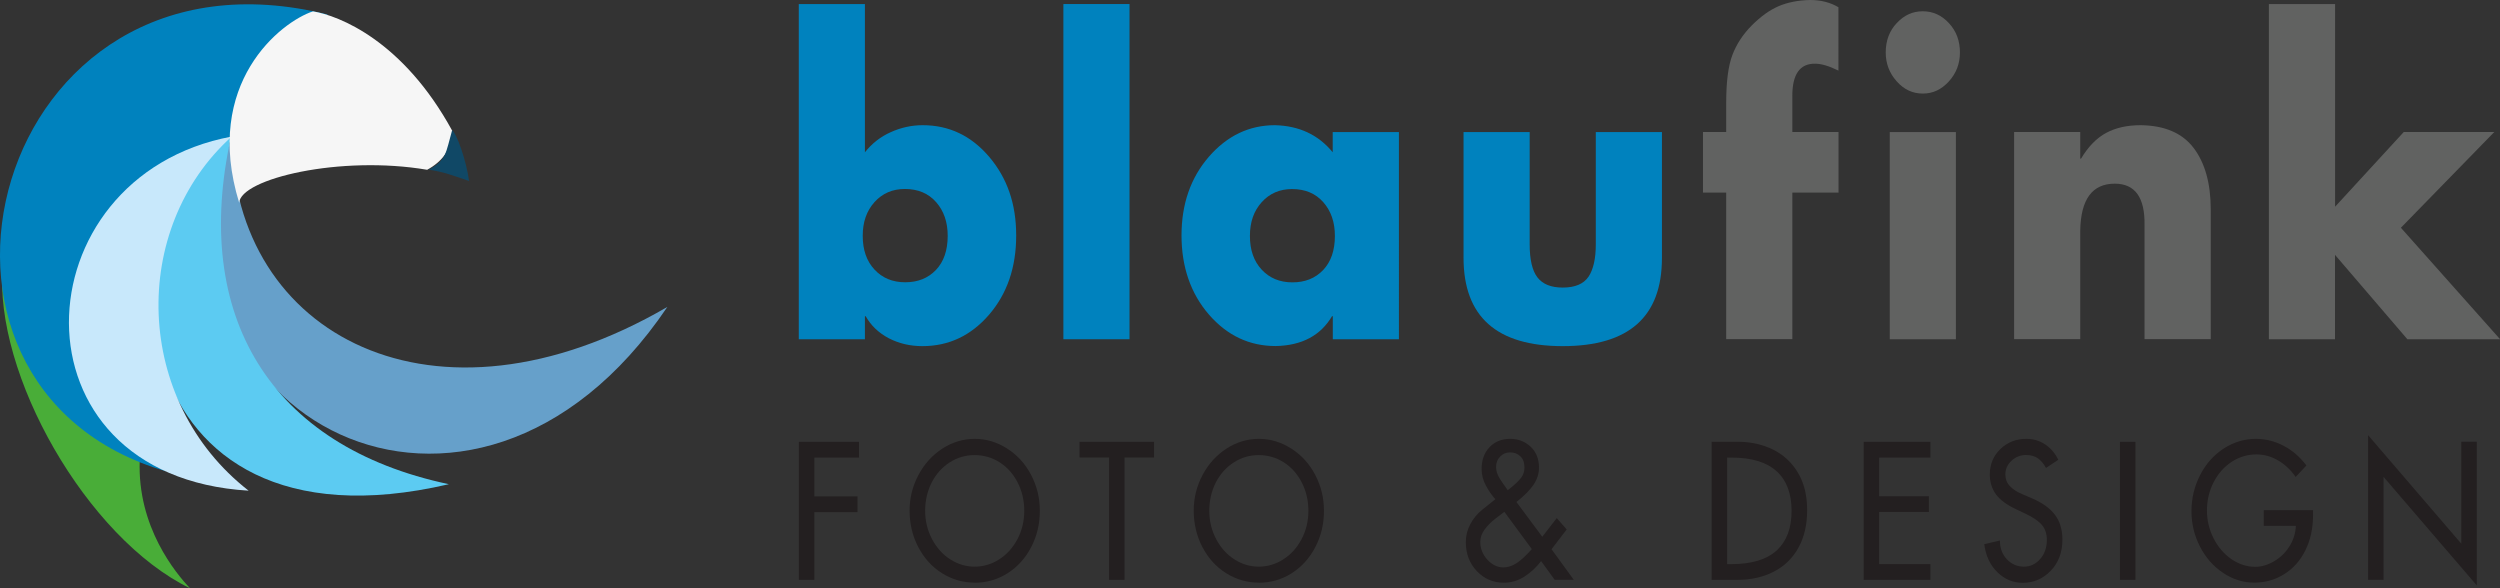 <svg xmlns="http://www.w3.org/2000/svg" id="Layer_1" viewBox="0 0 297.14 69.92"><rect x="0" y="0" width="297.14" height="69.92" fill="#333333" stroke="none"/><defs><style>.cls-1,.cls-2{fill:#0082be;}.cls-3{fill:#104866;}.cls-3,.cls-4,.cls-5,.cls-6,.cls-7,.cls-8,.cls-2{fill-rule:evenodd;}.cls-4{fill:#49ad38;}.cls-5{fill:#5ccbf2;}.cls-6{fill:#66a0ca;}.cls-7{fill:#f6f6f6;}.cls-8{fill:#c8e8fb;}.cls-9{fill:#616261;}.cls-10{fill:#231f20;}</style></defs><path class="cls-10" d="m102.1,52.51h-7.15v16.41h1.84v-8.05h5.13v-1.87h-5.13v-4.61h5.31v-1.87Z"></path><path class="cls-10" d="m115.85,69.26c1.42,0,2.73-.38,3.91-1.13s2.12-1.79,2.8-3.1c.69-1.31,1.03-2.75,1.03-4.32s-.35-2.94-1.04-4.27c-.69-1.32-1.64-2.36-2.85-3.13s-2.49-1.15-3.85-1.15-2.65.39-3.85,1.16c-1.19.78-2.14,1.82-2.84,3.14-.7,1.32-1.05,2.73-1.05,4.24s.34,3.01,1.03,4.32c.69,1.31,1.62,2.35,2.81,3.1s2.49,1.13,3.9,1.13Zm5.89-8.55c0,1.25-.28,2.38-.83,3.41-.55,1.02-1.28,1.82-2.18,2.38-.9.57-1.86.85-2.88.85s-1.98-.28-2.88-.85c-.9-.57-1.63-1.37-2.18-2.4-.55-1.04-.83-2.17-.83-3.38s.26-2.35.77-3.36c.52-1.01,1.23-1.81,2.13-2.39.91-.59,1.9-.88,2.97-.88s2.1.29,3,.87,1.61,1.38,2.13,2.4c.52,1.02.78,2.14.78,3.36Z"></path><path class="cls-10" d="m137.16,52.51h-8.85v1.87h3.51v14.54h1.84v-14.54h3.51v-1.87Z"></path><path class="cls-10" d="m149.62,69.26c1.42,0,2.73-.38,3.91-1.13s2.12-1.79,2.8-3.1c.69-1.31,1.03-2.75,1.03-4.32s-.35-2.94-1.04-4.27c-.69-1.32-1.64-2.36-2.85-3.13s-2.49-1.15-3.85-1.15-2.65.39-3.85,1.16c-1.19.78-2.14,1.82-2.84,3.14-.7,1.32-1.05,2.73-1.05,4.24s.34,3.01,1.03,4.32c.69,1.31,1.62,2.35,2.81,3.1,1.19.75,2.49,1.13,3.9,1.13Zm5.89-8.55c0,1.25-.28,2.38-.83,3.41-.55,1.02-1.28,1.82-2.18,2.38-.9.57-1.86.85-2.88.85s-1.98-.28-2.88-.85c-.9-.57-1.63-1.37-2.18-2.4-.55-1.04-.83-2.17-.83-3.38s.26-2.35.77-3.36c.52-1.01,1.23-1.81,2.13-2.39.91-.59,1.9-.88,2.97-.88s2.1.29,3,.87c.9.58,1.61,1.38,2.13,2.4.52,1.02.78,2.14.78,3.36Z"></path><path class="cls-10" d="m180.23,59.67c.94-.74,1.62-1.43,2.05-2.07s.64-1.31.64-2.02c0-1.03-.33-1.86-.99-2.48-.66-.62-1.47-.94-2.42-.94-1.02,0-1.84.33-2.47.99-.63.66-.94,1.53-.94,2.6,0,.68.17,1.33.5,1.95.33.62.71,1.16,1.13,1.64-.5.39-1.03.82-1.6,1.28-.57.46-1.03,1.03-1.38,1.69-.35.66-.53,1.37-.53,2.12,0,1.38.44,2.53,1.31,3.45.87.92,1.95,1.38,3.21,1.38.87,0,1.69-.24,2.45-.73.76-.49,1.42-1.1,1.98-1.84l1.61,2.22h2.27l-2.64-3.63,1.8-2.35-1.18-1.35-1.72,2.22-3.07-4.13Zm-1.53-2.11c-.35-.49-.59-.89-.7-1.18-.12-.29-.18-.58-.18-.87,0-.51.16-.92.49-1.25.33-.33.71-.49,1.16-.49.5,0,.91.15,1.23.46.33.3.49.75.49,1.33,0,.46-.13.87-.39,1.22-.26.35-.72.78-1.37,1.31l-.23.17-.49-.7Zm3.37,7.7c-.71.8-1.32,1.36-1.84,1.69-.52.33-1.04.49-1.55.49-.7,0-1.34-.31-1.9-.92-.56-.62-.84-1.32-.84-2.1,0-.52.17-1.02.52-1.49s.77-.9,1.26-1.27l1.08-.83,3.27,4.44Z"></path><path class="cls-10" d="m206.61,52.51h-3.17v16.41h3.04c1.65,0,3.1-.33,4.36-.98,1.26-.65,2.23-1.6,2.92-2.85.69-1.25,1.03-2.73,1.03-4.46,0-1.26-.19-2.38-.56-3.34-.37-.96-.92-1.81-1.65-2.54-.73-.73-1.62-1.28-2.65-1.66s-2.14-.58-3.3-.58Zm-1.33,14.54v-12.66h.55c2.36,0,4.14.54,5.33,1.62s1.78,2.65,1.78,4.71-.58,3.58-1.74,4.68c-1.2,1.1-3,1.65-5.41,1.65h-.51Z"></path><path class="cls-10" d="m229.44,52.51h-7.93v16.41h7.93v-1.87h-6.09v-6.2h5.91v-1.87h-5.91v-4.59h6.09v-1.87Z"></path><path class="cls-10" d="m244.64,54.64c-.4-.8-.93-1.41-1.59-1.84s-1.39-.64-2.21-.64c-1.21,0-2.24.4-3.08,1.21-.84.81-1.26,1.82-1.26,3.04,0,.88.24,1.66.72,2.33.48.67,1.31,1.28,2.49,1.83l1.02.48c.93.44,1.58.89,1.97,1.35.39.46.58,1.05.58,1.76,0,.91-.26,1.68-.79,2.28s-1.17.91-1.93.91c-.81,0-1.49-.3-2.04-.89-.55-.59-.82-1.33-.82-2.22l-1.86.44c.18,1.38.7,2.49,1.56,3.33.86.84,1.86,1.26,3.01,1.26,1.31,0,2.42-.48,3.34-1.44s1.38-2.18,1.38-3.68c0-1.2-.3-2.2-.9-2.98s-1.52-1.44-2.76-1.96l-1.08-.46c-.67-.28-1.17-.61-1.52-.99-.35-.38-.52-.84-.52-1.36,0-.65.25-1.2.74-1.65.5-.45,1.07-.67,1.72-.67.56,0,1.03.13,1.4.39.37.26.7.65.97,1.15l1.47-.98Z"></path><path class="cls-10" d="m253.81,52.51h-1.84v16.41h1.84v-16.41Z"></path><path class="cls-10" d="m274.14,55.34c-.76-1.02-1.66-1.8-2.71-2.35-1.05-.55-2.15-.83-3.3-.83-1.36,0-2.63.38-3.81,1.14s-2.12,1.81-2.81,3.14c-.69,1.33-1.04,2.77-1.04,4.31s.34,2.9,1.01,4.21,1.59,2.36,2.75,3.13c1.16.78,2.4,1.16,3.7,1.16s2.48-.33,3.55-1c1.08-.67,1.92-1.61,2.53-2.84.61-1.23.91-2.63.91-4.21v-.57h-5.86v1.87h3.82c-.04.87-.29,1.68-.76,2.43-.47.75-1.08,1.34-1.83,1.78-.75.44-1.5.66-2.24.66-1.01,0-1.95-.31-2.84-.92-.89-.62-1.59-1.44-2.12-2.48-.52-1.04-.78-2.14-.78-3.3s.26-2.32.79-3.35,1.25-1.84,2.15-2.43c.91-.59,1.89-.88,2.95-.88.9,0,1.76.24,2.59.73.82.49,1.51,1.14,2.06,1.95l1.29-1.37Z"></path><path class="cls-10" d="m281.46,51.72v17.19h1.84v-12.23l11.08,12.9v-17.08h-1.84v12.12l-11.08-12.9Z"></path><path class="cls-9" d="m215.15,0c-1.44.03-2.69.28-3.76.74s-2.12,1.22-3.18,2.28c-1.05,1.06-1.82,2.23-2.31,3.53s-.73,3.18-.73,5.64v3.5h-2.76v7.2h2.76v17.42h7.86v-17.42h5.49v-7.2h-5.49v-4.18c-.03-2.66.88-3.97,2.72-3.94.72,0,1.64.27,2.76.82V.86c-.98-.58-2.1-.86-3.37-.86Z"></path><path class="cls-9" d="m232.95,6.24c0-1.38-.43-2.54-1.3-3.48-.86-.94-1.9-1.42-3.11-1.42s-2.21.46-3.09,1.39c-.88.93-1.32,2.1-1.32,3.5,0,1.31.43,2.46,1.3,3.43.86.98,1.9,1.46,3.11,1.46s2.21-.48,3.09-1.44c.88-.96,1.32-2.11,1.32-3.46Zm-.48,9.46h-7.86v24.62h7.86V15.7Z"></path><path class="cls-9" d="m262.76,40.32v-15.41c0-3.1-.68-5.54-2.03-7.32-1.35-1.78-3.46-2.68-6.31-2.71-1.58,0-2.94.3-4.08.91-1.14.61-2.14,1.63-3,3.07h-.09v-3.17h-7.86v24.62h7.86v-12.91c.06-3.71,1.43-5.57,4.1-5.57,2.42,0,3.6,1.65,3.54,4.94v13.54h7.86Z"></path><path class="cls-9" d="m277.53.48h-7.86v39.84h7.86v-10.03l8.6,10.03h11.02l-11.79-13.25,11.1-11.38h-10.76l-8.16,8.88V.48Z"></path><path class="cls-1" d="m102.8.48h-7.86v39.84h7.86v-2.74h.09c.63,1.12,1.55,1.99,2.74,2.62,1.2.62,2.53.94,4,.94,3.14,0,5.78-1.25,7.93-3.74,2.15-2.5,3.22-5.63,3.22-9.41s-1.07-6.82-3.2-9.34c-2.13-2.51-4.77-3.77-7.91-3.77-1.3,0-2.56.27-3.78.82-1.22.54-2.25,1.34-3.09,2.4V.48Zm4.79,33.07c-1.5,0-2.71-.5-3.65-1.51-.94-1.01-1.4-2.34-1.4-4.01s.47-2.97,1.4-4.01c.94-1.04,2.14-1.56,3.61-1.56,1.56,0,2.79.52,3.71,1.56.92,1.04,1.38,2.38,1.38,4.01,0,1.73-.47,3.08-1.4,4.06-.94.98-2.15,1.46-3.65,1.46Z"></path><path class="cls-1" d="m134.25.48h-7.86v39.84h7.86V.48Z"></path><path class="cls-1" d="m158.4,15.7v2.4c-1.7-2.08-3.99-3.15-6.87-3.22-3.05,0-5.67,1.25-7.84,3.74-2.17,2.5-3.26,5.62-3.26,9.36s1.09,6.91,3.26,9.41c2.17,2.5,4.82,3.74,7.93,3.74,3.11-.06,5.34-1.25,6.7-3.55h.09v2.74h7.86V15.7h-7.86Zm-4.79,17.86c-1.5,0-2.71-.5-3.65-1.51-.94-1.01-1.4-2.34-1.4-4.01s.47-2.97,1.4-4.01c.94-1.04,2.14-1.56,3.61-1.56,1.56,0,2.79.52,3.71,1.56.92,1.04,1.38,2.38,1.38,4.01,0,1.73-.47,3.08-1.4,4.06-.94.98-2.15,1.46-3.65,1.46Z"></path><path class="cls-1" d="m181.81,15.7h-7.86v14.93c0,7.01,3.93,10.51,11.79,10.51s11.79-3.49,11.79-10.46v-14.98h-7.86v13.34c0,1.7-.29,2.98-.86,3.84-.58.86-1.6,1.3-3.07,1.3-1.38,0-2.38-.4-3-1.2s-.93-2.11-.93-3.94v-13.34Z"></path><path class="cls-4" d="m22.58,69.92C10.32,63.95-.78,44.44.32,31.62c5.08,9.28,8.44,19.63,16.29,23.05-.33,7.96,4.31,13.48,5.97,15.25Z"></path><path class="cls-6" d="m79.32,36.48c-27.72,16.12-51.62,3.34-51.78-20.25-11.44,33.06,28.59,54.61,51.78,20.25Z"></path><path class="cls-2" d="m19.78,56.03C2.76,47.19,5.52,20.87,27.54,16.36c.19-4.47,3.73-13.19,11.45-14.62C-1.04-8.27-14.96,45.96,19.78,56.03Z"></path><path class="cls-5" d="m27.46,16.26c-15.79,9.66-13.82,50.55,25.89,41.29-21.27-4.49-30.6-20.04-25.89-41.29Z"></path><path class="cls-8" d="m27.54,16.23c-12.13,10.94-11.69,31.42,2.01,42.09C.59,56.6,2.23,20.97,27.54,16.23Z"></path><path class="cls-7" d="m28.43,24.11c.14-2.87,12.04-5.69,22.34-3.93,1.72-.93,3.01-2.45,2.98-4.64C47.9,4.82,40.29,1.86,37.2,1.35c-3.76,1.22-13.15,8.52-8.77,22.76Z"></path><path class="cls-3" d="m50.94,20.17c1.66.21,3.01.73,4.81,1.34-.33-2.49-1.51-5.71-2.01-6.04-.77,2.71-.64,3.54-2.8,4.71Z"></path></svg>